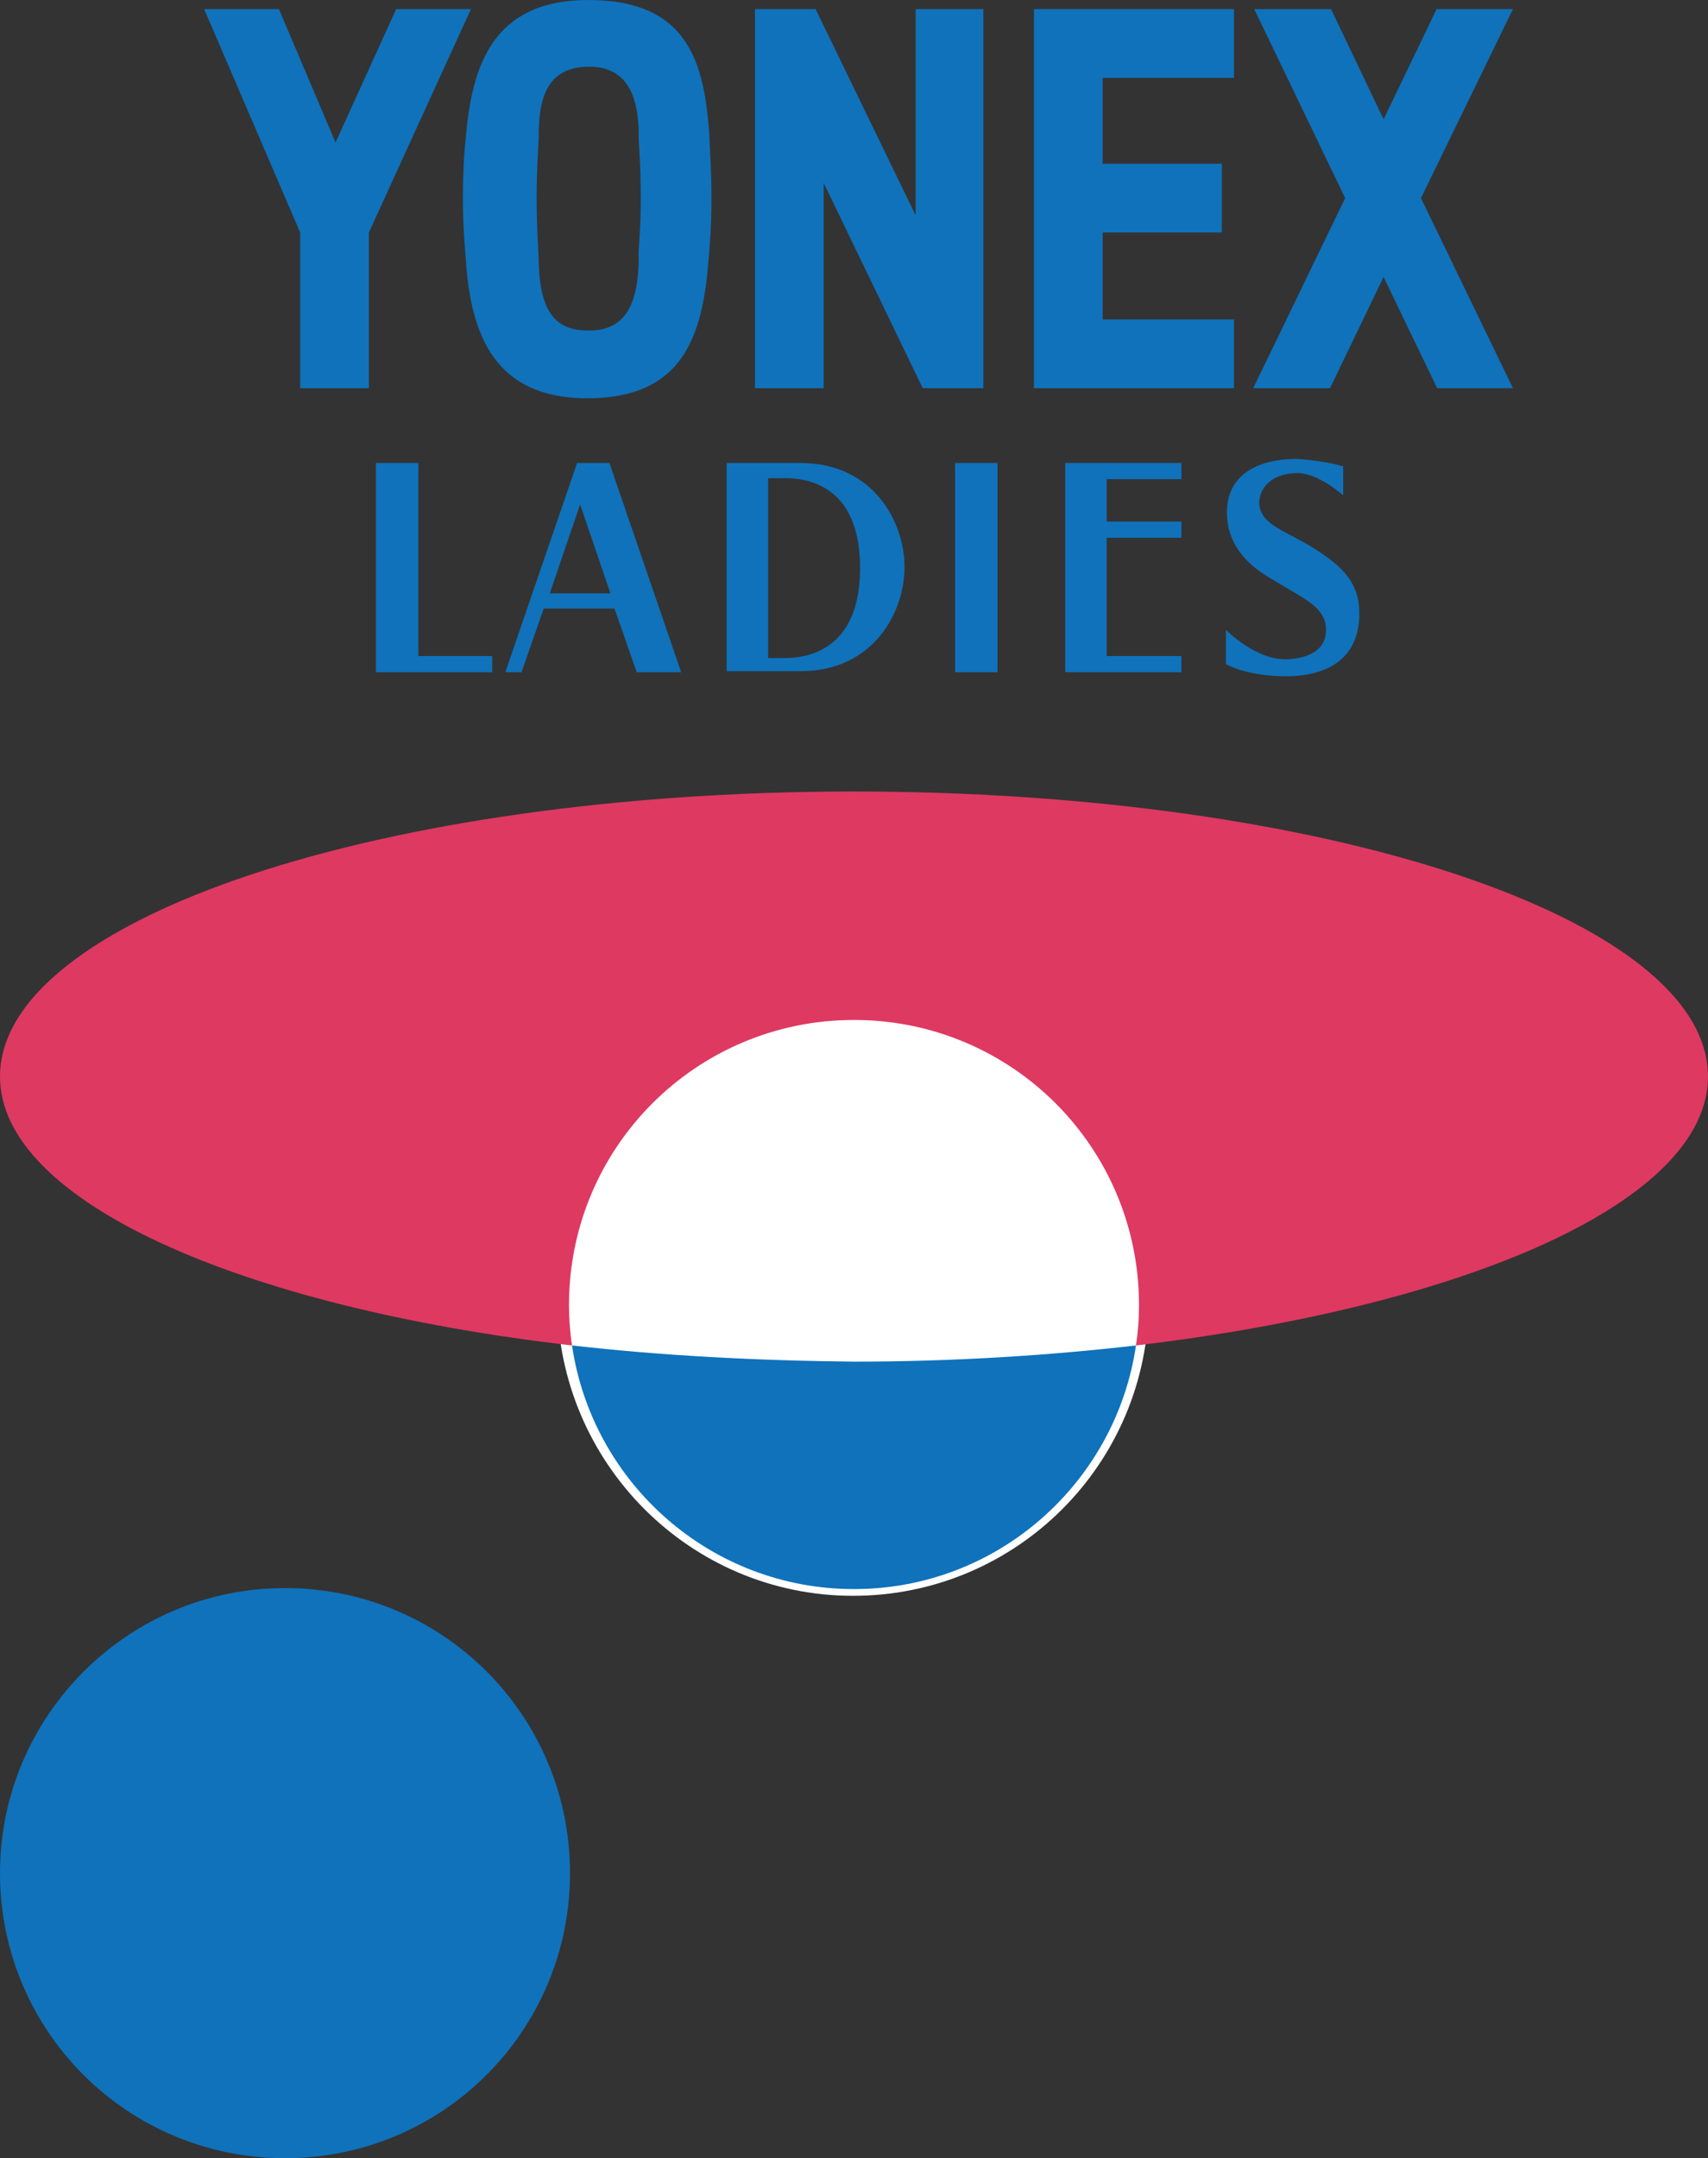 <?xml version="1.0" encoding="utf-8"?>
<!-- Generator: Adobe Illustrator 27.5.0, SVG Export Plug-In . SVG Version: 6.00 Build 0)  -->
<svg version="1.1" id="レイヤー_1" xmlns="http://www.w3.org/2000/svg" xmlns:xlink="http://www.w3.org/1999/xlink" x="0px"
	 y="0px" viewBox="0 0 169 213.5" style="enable-background:new 0 0 169 213.5;" xml:space="preserve">
<rect x="0" y="0" width="169" height="213.5" fill="#333333" stroke="none"/>
<style type="text/css">
	.st0{fill:#FFFFFF;stroke:#FFFFFF;stroke-width:1.734;}
	.st1{fill:#0F72BB;}
	.st2{fill:#DE3961;}
</style>
<g>
	<g>
		<path class="st0" d="M84.4,157c15.7,0,28.4-12.7,28.4-28.4c0-15.7-12.7-28.4-28.4-28.4c-15.7,0-28.4,12.7-28.4,28.4
			C56.1,144.3,68.8,157,84.4,157z"/>
		<g>
			<g>
				<path class="st1" d="M28.2,213.5c15.6,0,28.2-12.6,28.2-28.2c0-15.6-12.6-28.2-28.2-28.2S0,169.8,0,185.3
					C0,200.9,12.6,213.5,28.2,213.5z"/>
			</g>
			<g>
				<path class="st2" d="M169,106.5c0-15.6-37.8-28.2-84.5-28.2C37.8,78.3,0,90.9,0,106.5c0,12.3,23.7,22.8,56.6,26.6
					c-0.2-1.3-0.3-2.7-0.3-4c0-15.6,12.6-28.2,28.2-28.2c15.6,0,28.2,12.6,28.2,28.2c0,1.4-0.1,2.7-0.3,4
					C145.3,129.2,169,118.8,169,106.5z"/>
				<path class="st1" d="M56.6,133.1c2,13.6,13.7,24.1,27.9,24.1c14.2,0,25.9-10.5,27.9-24.1c-8.7,1-18.1,1.6-27.9,1.6
					C74.7,134.6,65.4,134.1,56.6,133.1z"/>
			</g>
		</g>
	</g>
	<g>
		<g>
			<g>
				<g>
					<path class="st1" d="M70.4,19.7c0,2.5-0.2,5.2-0.3,6.1c-0.6,7.6-2.6,13.6-12,13.6c-9.1,0-11.5-6.2-12-13.6
						c0-0.4-0.3-2.8-0.3-6.2c0-3,0.2-5.3,0.3-6.1C46.7,6.6,48.7,0,58.2,0c10,0,11.5,6.3,12,13.5C70.2,14.2,70.4,16.8,70.4,19.7z
						 M63.4,19.6c0-3.4-0.2-5.1-0.2-6.1c0-3.6-0.9-6.9-4.9-6.9c-4.3,0-5,3.3-5,6.9c0,0.9-0.2,2.8-0.2,6.1c0,3.3,0.2,5.4,0.2,6.2
						c0.1,5.1,1.7,6.9,4.9,6.9c3.1,0,4.9-1.7,5-7C63.1,24.9,63.4,23.3,63.4,19.6z"/>
					<polygon class="st1" points="39.2,0.9 33.2,14.1 27.6,0.9 20.2,0.9 29.7,23 29.7,38.4 36.5,38.4 36.5,23 46.6,0.9 					"/>
					<polygon class="st1" points="102.3,0.9 102.3,38.4 122.1,38.4 122.1,31.6 109.1,31.6 109.1,23 120.9,23 120.9,16.2 120.9,16.2 
						120.9,16.2 109.1,16.2 109.1,7.7 122.1,7.7 122.1,0.9 					"/>
					<polygon class="st1" points="140.6,19.6 149.7,0.9 142.2,0.9 142.1,0.9 142.1,1 136.9,11.8 131.7,0.9 124.1,0.9 133.1,19.6 
						124,38.4 131.6,38.4 136.9,27.4 142.2,38.4 149.7,38.4 					"/>
					<polygon class="st1" points="90.6,0.9 90.6,21.3 80.7,0.9 74.7,0.9 74.7,38.4 81.5,38.4 81.5,18.1 91.3,38.4 97.3,38.4 
						97.3,0.9 					"/>
				</g>
			</g>
		</g>
		<g>
			<g>
				<g>
					<g>
						<rect x="94.5" y="45.8" class="st1" width="4.2" height="20.7"/>
					</g>
					<g>
						<polygon class="st1" points="48.7,66.5 48.7,64.9 41.4,64.9 41.4,45.8 37.2,45.8 37.2,66.5 						"/>
					</g>
					<g>
						<polygon class="st1" points="116.9,53.2 116.9,51.6 109.5,51.6 109.5,47.4 116.9,47.4 116.9,45.8 105.4,45.8 105.4,66.5 
							116.9,66.5 116.9,64.9 109.5,64.9 109.5,53.2 						"/>
					</g>
					<path class="st1" d="M53.8,60.2l-2.2,6.3H50l7.1-20.7h3.2l7.1,20.7h-4.4l-2.2-6.3L53.8,60.2z M60.4,58.7l-3-8.8l-3,8.8
						L60.4,58.7z"/>
					<path class="st1" d="M71.9,66.5V45.8h7.3c7.2,0,10.3,5.8,10.3,10.3c0,4.5-3.1,10.3-10.3,10.3H71.9z M77.6,65.1
						c3.4,0,7.5-1.7,7.5-8.9c0-7.2-4-8.9-7.5-8.9H76v17.8H77.6z"/>
					<g>
						<path class="st1" d="M132.7,46.1c-0.6-0.3-3.7-0.7-4.5-0.7c-2.5,0-6.8,0.8-6.8,5.3c0,4.2,3.6,6.1,4.8,6.8c2.7,1.7,5,2.5,5,4.8
							c0,2.3-2.2,2.8-3.6,2.9c-3.2,0.3-6.3-2.9-6.3-2.9v3.4c0,0,2,1.2,6,1.2c3.1,0,7.2-1.1,7.2-6.2c0-3.2-1.8-4.9-5.4-7
							c-2.3-1.3-4.5-2-4.5-4c0-1.2,1-2.9,3.8-2.9c2.1,0,4.6,2.3,4.5,2.2V46.1z"/>
					</g>
				</g>
			</g>
		</g>
	</g>
</g>
</svg>
